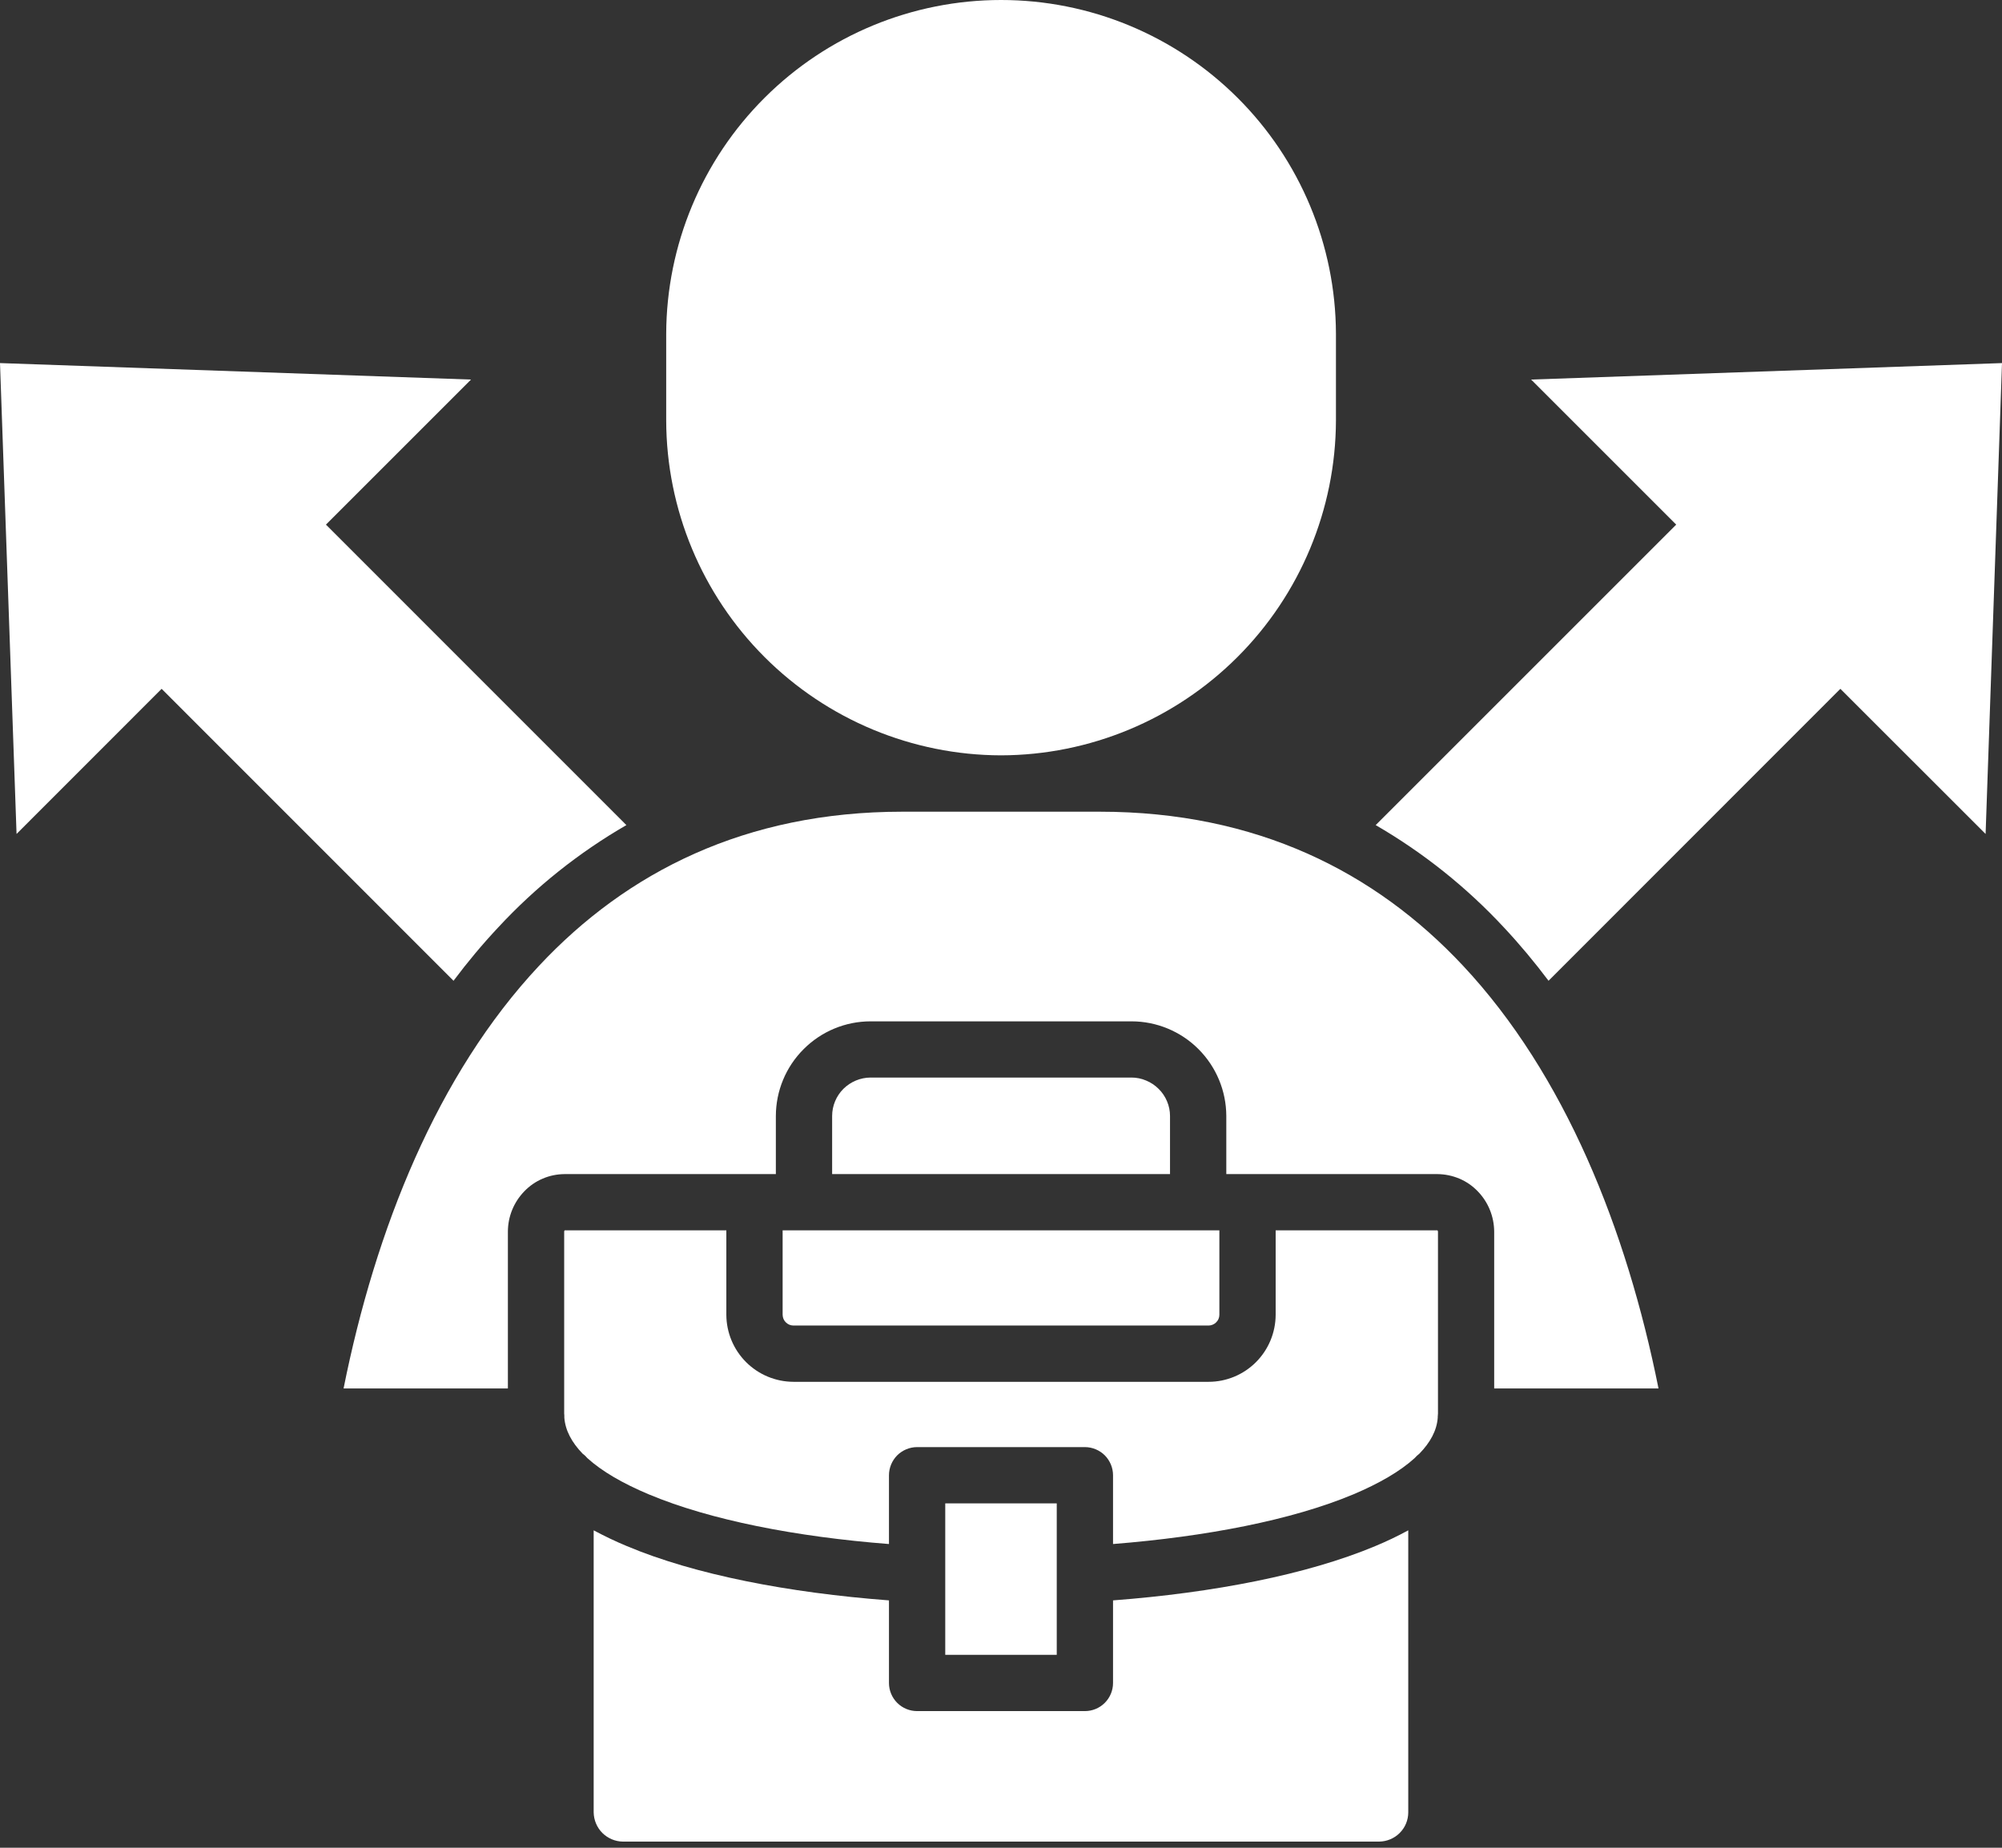 <svg width="26" height="24" viewBox="0 0 26 24" fill="none" xmlns="http://www.w3.org/2000/svg">
<rect x="0" y="0" width="26" height="24" fill="#333333" stroke="none"/>
<path d="M5.89 12.739L2.099 8.947L0.215 10.832L0 4.716L6.117 4.93L4.233 6.814L8.135 10.717C7.517 11.074 6.956 11.522 6.47 12.046C6.264 12.266 6.071 12.497 5.89 12.739ZM19.885 4.93L21.769 6.814L17.866 10.717C18.484 11.075 19.045 11.523 19.531 12.046C19.737 12.266 19.93 12.498 20.111 12.739L23.901 8.947L25.787 10.832L26 4.716L19.885 4.93ZM14.455 20.787V21.86C14.455 21.957 14.416 22.05 14.348 22.118C14.279 22.187 14.186 22.225 14.089 22.225H11.911C11.814 22.225 11.721 22.187 11.652 22.118C11.584 22.05 11.545 21.957 11.545 21.86V20.787C10.241 20.688 9.025 20.454 8.141 20.082C7.989 20.019 7.845 19.949 7.71 19.877V23.541C7.712 23.641 7.752 23.737 7.823 23.808C7.894 23.878 7.989 23.919 8.089 23.92H17.91C18.011 23.919 18.107 23.879 18.178 23.808C18.249 23.737 18.289 23.641 18.289 23.541V19.877C18.15 19.953 18.007 20.021 17.86 20.082C16.977 20.452 15.759 20.688 14.455 20.787ZM13 9.811C14.152 9.808 15.256 9.349 16.071 8.534C16.886 7.719 17.346 6.615 17.35 5.463V4.334C17.346 3.183 16.886 2.081 16.071 1.269C15.255 0.456 14.152 0 13.001 0C11.85 0 10.746 0.456 9.931 1.269C9.116 2.081 8.656 3.183 8.652 4.334V5.463C8.655 6.615 9.114 7.719 9.929 8.534C10.744 9.349 11.848 9.808 13 9.811ZM12.276 19.527V21.494H13.724V19.527H12.276ZM18.668 15.981H16.567V17.078C16.566 17.309 16.474 17.53 16.311 17.693C16.148 17.856 15.927 17.948 15.697 17.948H10.303C10.073 17.947 9.852 17.855 9.689 17.692C9.526 17.529 9.434 17.308 9.433 17.078V15.981H7.332V15.983C7.33 15.985 7.329 15.987 7.328 15.99C7.327 15.992 7.327 15.995 7.327 15.997V18.361C7.329 18.374 7.329 18.387 7.329 18.399V18.414C7.342 18.58 7.425 18.735 7.567 18.882C7.59 18.898 7.61 18.918 7.628 18.939C7.817 19.111 8.089 19.268 8.424 19.409C9.225 19.745 10.339 19.961 11.545 20.055V19.162C11.545 19.065 11.584 18.972 11.652 18.903C11.721 18.835 11.814 18.796 11.911 18.796H14.089C14.186 18.796 14.279 18.835 14.348 18.903C14.416 18.972 14.455 19.065 14.455 19.162V20.055C15.661 19.959 16.777 19.745 17.578 19.409C17.911 19.268 18.183 19.111 18.372 18.939C18.39 18.918 18.411 18.899 18.433 18.882C18.576 18.735 18.66 18.58 18.672 18.414V18.399C18.672 18.387 18.673 18.374 18.675 18.361V15.998C18.674 15.992 18.673 15.987 18.67 15.983C18.668 15.983 18.67 15.981 18.668 15.981ZM14.283 10.543H11.718C9.682 10.543 8.141 11.326 7.002 12.543C5.676 13.958 4.876 15.968 4.462 18.034H6.596V15.998C6.596 15.802 6.673 15.614 6.809 15.474C6.877 15.403 6.958 15.347 7.048 15.309C7.138 15.27 7.234 15.251 7.332 15.25H10.076V14.495C10.077 14.169 10.206 13.857 10.437 13.627C10.667 13.396 10.98 13.266 11.306 13.266H14.695C15.021 13.266 15.334 13.396 15.564 13.626C15.795 13.857 15.925 14.169 15.926 14.495V15.25H18.668C18.766 15.251 18.863 15.271 18.953 15.309C19.043 15.347 19.124 15.403 19.192 15.474C19.328 15.614 19.404 15.802 19.405 15.998V18.034H21.539C21.125 15.968 20.324 13.958 19 12.543C17.86 11.325 16.32 10.543 14.283 10.543V10.543ZM10.164 15.981V17.078C10.165 17.096 10.168 17.114 10.175 17.131C10.182 17.148 10.193 17.163 10.206 17.176C10.232 17.202 10.267 17.217 10.303 17.217H15.697C15.715 17.217 15.733 17.213 15.749 17.206C15.766 17.199 15.781 17.189 15.794 17.176C15.807 17.163 15.818 17.148 15.825 17.131C15.832 17.115 15.836 17.096 15.836 17.078V15.981H10.164ZM15.047 14.143C15.001 14.097 14.946 14.06 14.885 14.035C14.825 14.009 14.76 13.996 14.695 13.996H11.305C11.173 13.997 11.047 14.05 10.953 14.143C10.86 14.236 10.807 14.363 10.807 14.495V15.25H15.195V14.495C15.195 14.43 15.182 14.365 15.156 14.304C15.131 14.244 15.094 14.189 15.047 14.143V14.143Z" fill="white"/>
</svg>

